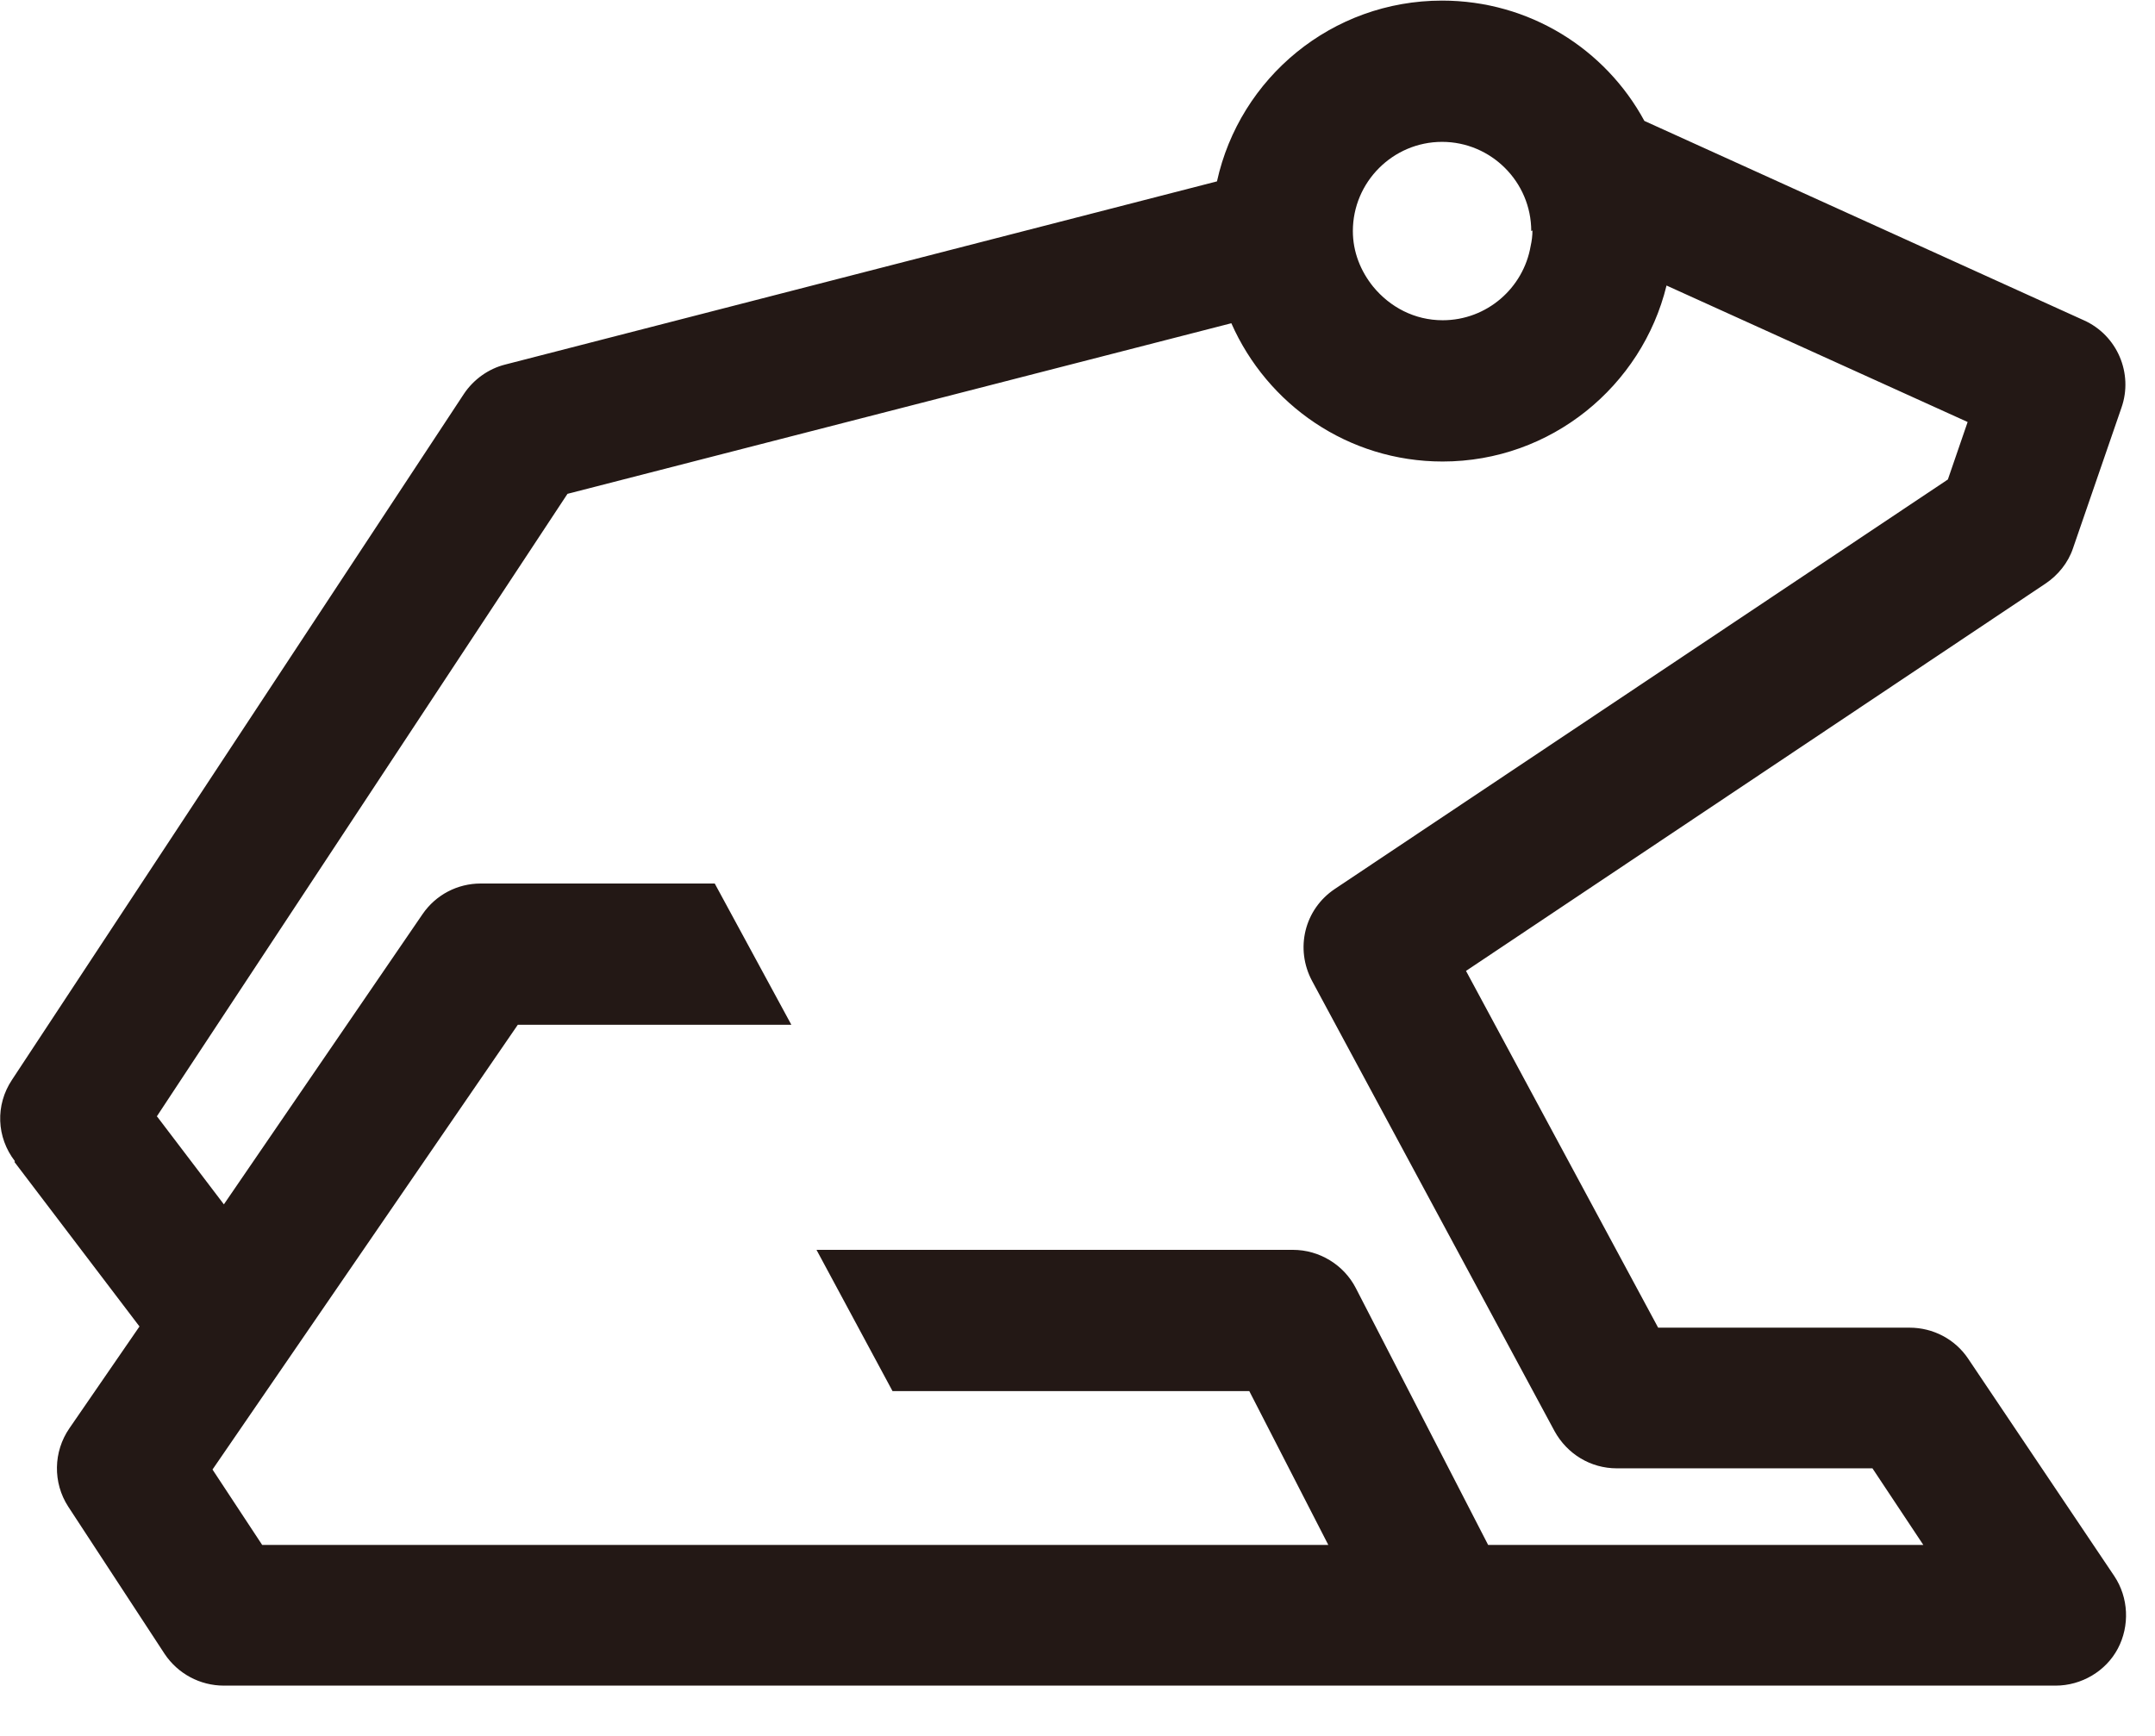<svg viewBox="0 0 36 29" fill="none" xmlns="http://www.w3.org/2000/svg">
<g clip-path="url(#clip0_39_12178)">
<path d="M2.62 18.65L9.48 8.25L20.57 5.4C21.17 6.76 22.52 7.71 24.1 7.71C25.91 7.71 27.43 6.45 27.84 4.77L32.87 7.05L32.54 8.01L22.3 14.85C21.79 15.19 21.63 15.85 21.92 16.39L25.97 23.91C26.18 24.29 26.57 24.53 27.01 24.53H31.28L32.13 25.81H24.86L22.65 21.52C22.45 21.13 22.04 20.88 21.6 20.88H13.64L14.91 23.24H20.87L22.19 25.81H4.38L3.55 24.55L8.65 17.12H13.22L11.94 14.76H8.03C7.64 14.76 7.28 14.95 7.06 15.27L3.74 20.12L2.63 18.66L2.62 18.65ZM25.6 3.85C25.6 3.94 25.59 4.02 25.57 4.11C25.45 4.81 24.84 5.35 24.1 5.35C23.63 5.35 23.22 5.13 22.94 4.79C22.73 4.53 22.6 4.21 22.6 3.86C22.6 3.04 23.27 2.37 24.09 2.37C24.91 2.37 25.58 3.04 25.58 3.86M0.24 19.41L2.33 22.16L1.16 23.86C0.89 24.25 0.88 24.77 1.14 25.17L2.75 27.63C2.97 27.96 3.34 28.16 3.74 28.16H34.34C34.77 28.16 35.18 27.92 35.38 27.54C35.58 27.16 35.56 26.69 35.32 26.33L32.88 22.7C32.66 22.37 32.29 22.18 31.9 22.18H27.7L24.49 16.22L34.17 9.75C34.38 9.61 34.55 9.4 34.63 9.16L35.44 6.81C35.64 6.24 35.37 5.6 34.81 5.35L27.47 2.02C26.82 0.82 25.55 0.01 24.09 0.01C22.25 0.01 20.71 1.3 20.33 3.03L8.44 6.09C8.16 6.16 7.91 6.34 7.75 6.58L0.2 18.04C-0.08 18.46 -0.06 19 0.25 19.4" fill="#231815"></path>
</g>
<defs>
<clipPath id="clip0_39_12178">
<rect width="35.52" height="28.16" fill="white"></rect>
</clipPath>
</defs>
</svg>
